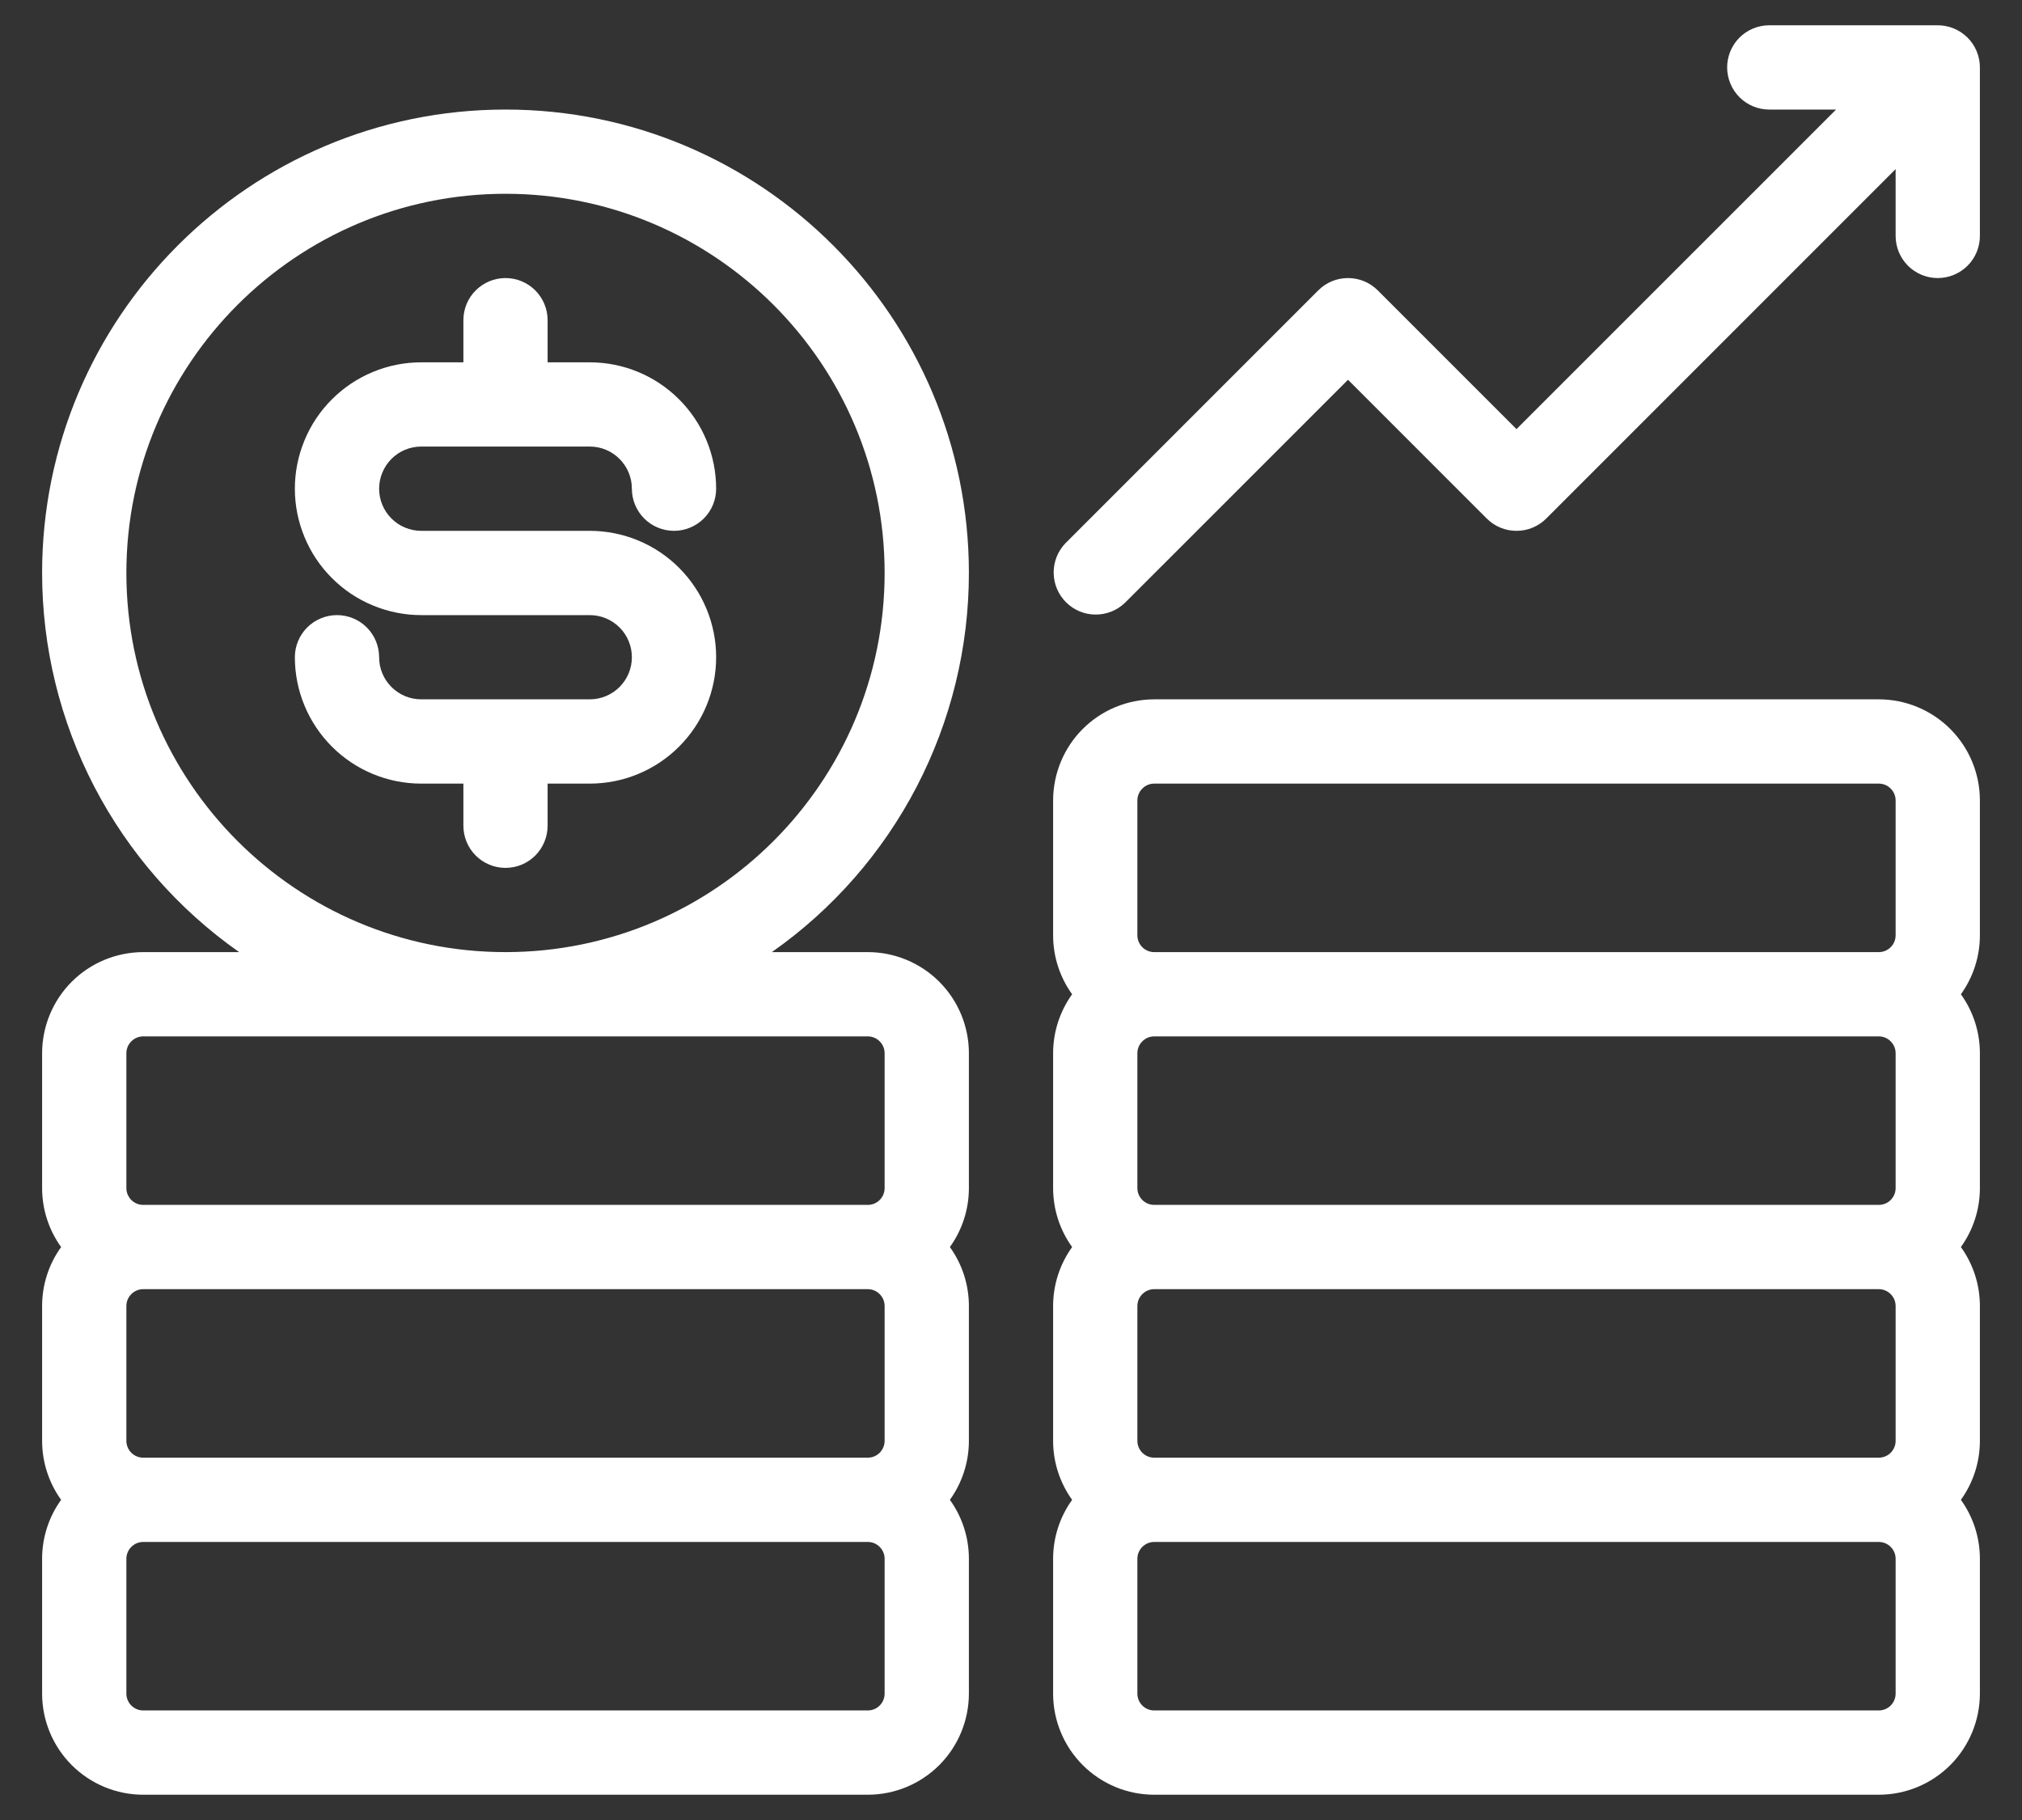 <svg width="40" height="36" viewBox="0 0 40 36" fill="none" xmlns="http://www.w3.org/2000/svg">
<rect x="0" y="0" width="40" height="36" fill="#333333" stroke="none"/>
<path fill-rule="evenodd" clip-rule="evenodd" d="M9.167 7.167H8.333C8.005 7.167 7.68 7.231 7.377 7.357C7.073 7.483 6.798 7.667 6.566 7.899C6.333 8.131 6.149 8.407 6.024 8.71C5.898 9.013 5.833 9.338 5.833 9.667C5.833 9.995 5.898 10.32 6.024 10.623C6.149 10.927 6.333 11.202 6.566 11.434C6.798 11.667 7.073 11.851 7.377 11.976C7.68 12.102 8.005 12.167 8.333 12.167H11.667C11.888 12.167 12.1 12.255 12.256 12.411C12.412 12.567 12.5 12.779 12.5 13C12.5 13.221 12.412 13.433 12.256 13.589C12.1 13.745 11.888 13.833 11.667 13.833H8.333C7.873 13.833 7.5 13.46 7.5 13C7.5 12.779 7.412 12.567 7.256 12.411C7.1 12.255 6.888 12.167 6.667 12.167C6.446 12.167 6.234 12.255 6.077 12.411C5.921 12.567 5.833 12.779 5.833 13C5.833 13.663 6.097 14.299 6.566 14.768C7.034 15.237 7.67 15.5 8.333 15.5H9.167V16.333C9.167 16.554 9.254 16.766 9.411 16.923C9.567 17.079 9.779 17.167 10 17.167C10.221 17.167 10.433 17.079 10.589 16.923C10.745 16.766 10.833 16.554 10.833 16.333V15.5H11.667C12.33 15.5 12.966 15.237 13.434 14.768C13.903 14.299 14.167 13.663 14.167 13C14.167 12.337 13.903 11.701 13.434 11.232C12.966 10.763 12.33 10.5 11.667 10.5H8.333C8.112 10.5 7.9 10.412 7.744 10.256C7.588 10.1 7.5 9.888 7.5 9.667C7.5 9.446 7.588 9.234 7.744 9.077C7.9 8.921 8.112 8.833 8.333 8.833H11.667C12.127 8.833 12.5 9.207 12.5 9.667C12.5 9.888 12.588 10.1 12.744 10.256C12.9 10.412 13.112 10.5 13.333 10.5C13.554 10.5 13.766 10.412 13.923 10.256C14.079 10.1 14.167 9.888 14.167 9.667C14.167 9.004 13.903 8.368 13.434 7.899C12.966 7.43 12.33 7.167 11.667 7.167H10.833V6.333C10.833 6.112 10.745 5.9 10.589 5.744C10.433 5.588 10.221 5.5 10 5.5C9.779 5.5 9.567 5.588 9.411 5.744C9.254 5.9 9.167 6.112 9.167 6.333V7.167Z" fill="white"/>
<path fill-rule="evenodd" clip-rule="evenodd" d="M4.731 18.833H2.833C2.303 18.834 1.794 19.044 1.419 19.419C1.044 19.794 0.834 20.303 0.833 20.833V23.5C0.833 23.922 0.966 24.329 1.209 24.667C0.964 25.006 0.833 25.415 0.833 25.833V28.5C0.833 28.922 0.966 29.329 1.209 29.667C0.964 30.006 0.833 30.415 0.833 30.833V33.5C0.833 34.03 1.044 34.539 1.419 34.914C1.794 35.289 2.303 35.5 2.833 35.5H17.167C17.697 35.5 18.206 35.289 18.581 34.914C18.956 34.539 19.166 34.03 19.167 33.5V30.833C19.167 30.412 19.034 30.004 18.791 29.667C19.034 29.329 19.167 28.922 19.167 28.5V25.833C19.167 25.412 19.034 25.004 18.791 24.667C19.034 24.329 19.167 23.922 19.167 23.5V20.833C19.167 20.303 18.956 19.794 18.581 19.419C18.206 19.044 17.697 18.833 17.167 18.833H15.269C16.474 17.988 17.456 16.865 18.135 15.56C18.813 14.254 19.167 12.805 19.167 11.333C19.167 6.274 15.059 2.167 10 2.167C4.941 2.167 0.833 6.274 0.833 11.333C0.833 12.805 1.187 14.254 1.865 15.56C2.544 16.865 3.527 17.988 4.731 18.833ZM17.5 30.833V33.5C17.5 33.588 17.465 33.673 17.402 33.736C17.34 33.798 17.255 33.833 17.167 33.833H2.833C2.745 33.833 2.66 33.798 2.598 33.736C2.535 33.673 2.5 33.588 2.5 33.5V30.833C2.5 30.745 2.535 30.66 2.598 30.598C2.66 30.535 2.745 30.5 2.833 30.5H17.167C17.255 30.5 17.34 30.535 17.402 30.598C17.465 30.66 17.5 30.745 17.5 30.833ZM17.167 25.5H2.833C2.745 25.5 2.66 25.535 2.598 25.598C2.535 25.66 2.5 25.745 2.5 25.833V28.5C2.5 28.588 2.535 28.673 2.598 28.736C2.66 28.798 2.745 28.833 2.833 28.833H17.167C17.255 28.833 17.34 28.798 17.402 28.736C17.465 28.673 17.5 28.588 17.5 28.5V25.833C17.5 25.745 17.465 25.66 17.402 25.598C17.34 25.535 17.255 25.5 17.167 25.5ZM2.833 23.833H17.167C17.255 23.833 17.34 23.798 17.402 23.736C17.465 23.673 17.5 23.588 17.5 23.5V20.833C17.5 20.745 17.465 20.66 17.402 20.598C17.34 20.535 17.255 20.5 17.167 20.5H2.833C2.745 20.5 2.66 20.535 2.598 20.598C2.535 20.66 2.5 20.745 2.5 20.833V23.5C2.5 23.588 2.535 23.673 2.598 23.736C2.66 23.798 2.745 23.833 2.833 23.833ZM10 3.833C14.139 3.833 17.5 7.194 17.5 11.333C17.5 15.473 14.139 18.833 10 18.833C5.861 18.833 2.5 15.473 2.5 11.333C2.5 7.194 5.861 3.833 10 3.833ZM21.209 19.667C20.965 20.006 20.833 20.415 20.833 20.833V23.5C20.833 23.922 20.966 24.329 21.209 24.667C20.965 25.006 20.833 25.415 20.833 25.833V28.5C20.833 28.922 20.966 29.329 21.209 29.667C20.965 30.006 20.833 30.415 20.833 30.833V33.5C20.833 34.03 21.044 34.539 21.419 34.914C21.794 35.289 22.303 35.5 22.833 35.5H37.167C37.697 35.5 38.206 35.289 38.581 34.914C38.956 34.539 39.166 34.03 39.167 33.5V30.833C39.167 30.412 39.034 30.004 38.791 29.667C39.034 29.329 39.167 28.922 39.167 28.5V25.833C39.167 25.412 39.034 25.004 38.791 24.667C39.034 24.329 39.167 23.922 39.167 23.5V20.833C39.167 20.412 39.034 20.004 38.791 19.667C39.034 19.329 39.167 18.922 39.167 18.5V15.833C39.167 15.303 38.956 14.794 38.581 14.419C38.206 14.044 37.697 13.833 37.167 13.833H22.833C22.303 13.834 21.794 14.044 21.419 14.419C21.044 14.794 20.834 15.303 20.833 15.833V18.5C20.833 18.922 20.966 19.329 21.209 19.667ZM37.5 30.833V33.5C37.5 33.588 37.465 33.673 37.402 33.736C37.34 33.798 37.255 33.833 37.167 33.833H22.833C22.745 33.833 22.66 33.798 22.598 33.736C22.535 33.673 22.5 33.588 22.5 33.5V30.833C22.5 30.745 22.535 30.66 22.598 30.598C22.66 30.535 22.745 30.5 22.833 30.5H37.167C37.255 30.5 37.34 30.535 37.402 30.598C37.465 30.66 37.5 30.745 37.5 30.833ZM37.5 25.833V28.5C37.5 28.588 37.465 28.673 37.402 28.736C37.34 28.798 37.255 28.833 37.167 28.833H22.833C22.745 28.833 22.66 28.798 22.598 28.736C22.535 28.673 22.5 28.588 22.5 28.5V25.833C22.5 25.745 22.535 25.66 22.598 25.598C22.66 25.535 22.745 25.5 22.833 25.5H37.167C37.255 25.5 37.34 25.535 37.402 25.598C37.465 25.66 37.5 25.745 37.5 25.833ZM37.167 20.5H22.833C22.745 20.5 22.66 20.535 22.598 20.598C22.535 20.66 22.5 20.745 22.5 20.833V23.5C22.5 23.588 22.535 23.673 22.598 23.736C22.66 23.798 22.745 23.833 22.833 23.833H37.167C37.255 23.833 37.34 23.798 37.402 23.736C37.465 23.673 37.5 23.588 37.5 23.5V20.833C37.5 20.745 37.465 20.66 37.402 20.598C37.34 20.535 37.255 20.5 37.167 20.5ZM22.833 18.833H37.167C37.255 18.833 37.34 18.798 37.402 18.736C37.465 18.673 37.5 18.588 37.5 18.5V15.833C37.5 15.745 37.465 15.66 37.402 15.598C37.34 15.535 37.255 15.5 37.167 15.5H22.833C22.745 15.5 22.66 15.535 22.598 15.598C22.535 15.66 22.5 15.745 22.5 15.833V18.5C22.5 18.588 22.535 18.673 22.598 18.736C22.66 18.798 22.745 18.833 22.833 18.833ZM36.322 2.167L30 8.488L27.256 5.744C27.178 5.667 27.087 5.605 26.986 5.563C26.884 5.521 26.776 5.5 26.667 5.5C26.557 5.5 26.449 5.521 26.348 5.563C26.247 5.605 26.155 5.667 26.078 5.744L21.078 10.744C20.926 10.901 20.842 11.112 20.844 11.33C20.846 11.549 20.933 11.758 21.088 11.912C21.242 12.067 21.451 12.155 21.67 12.156C21.888 12.158 22.099 12.074 22.256 11.922L26.667 7.512L29.411 10.256C29.488 10.333 29.58 10.395 29.681 10.437C29.782 10.479 29.891 10.5 30 10.5C30.11 10.5 30.218 10.479 30.319 10.437C30.42 10.395 30.512 10.333 30.589 10.256L37.5 3.345V4.667C37.5 4.888 37.588 5.1 37.744 5.256C37.9 5.412 38.112 5.5 38.333 5.5C38.554 5.5 38.766 5.412 38.923 5.256C39.079 5.1 39.167 4.888 39.167 4.667V1.333C39.167 1.112 39.079 0.9 38.923 0.744C38.766 0.588 38.554 0.5 38.333 0.5H35C34.779 0.5 34.567 0.588 34.411 0.744C34.255 0.9 34.167 1.112 34.167 1.333C34.167 1.554 34.255 1.766 34.411 1.923C34.567 2.079 34.779 2.167 35 2.167H36.322Z" fill="white"/>
</svg>

